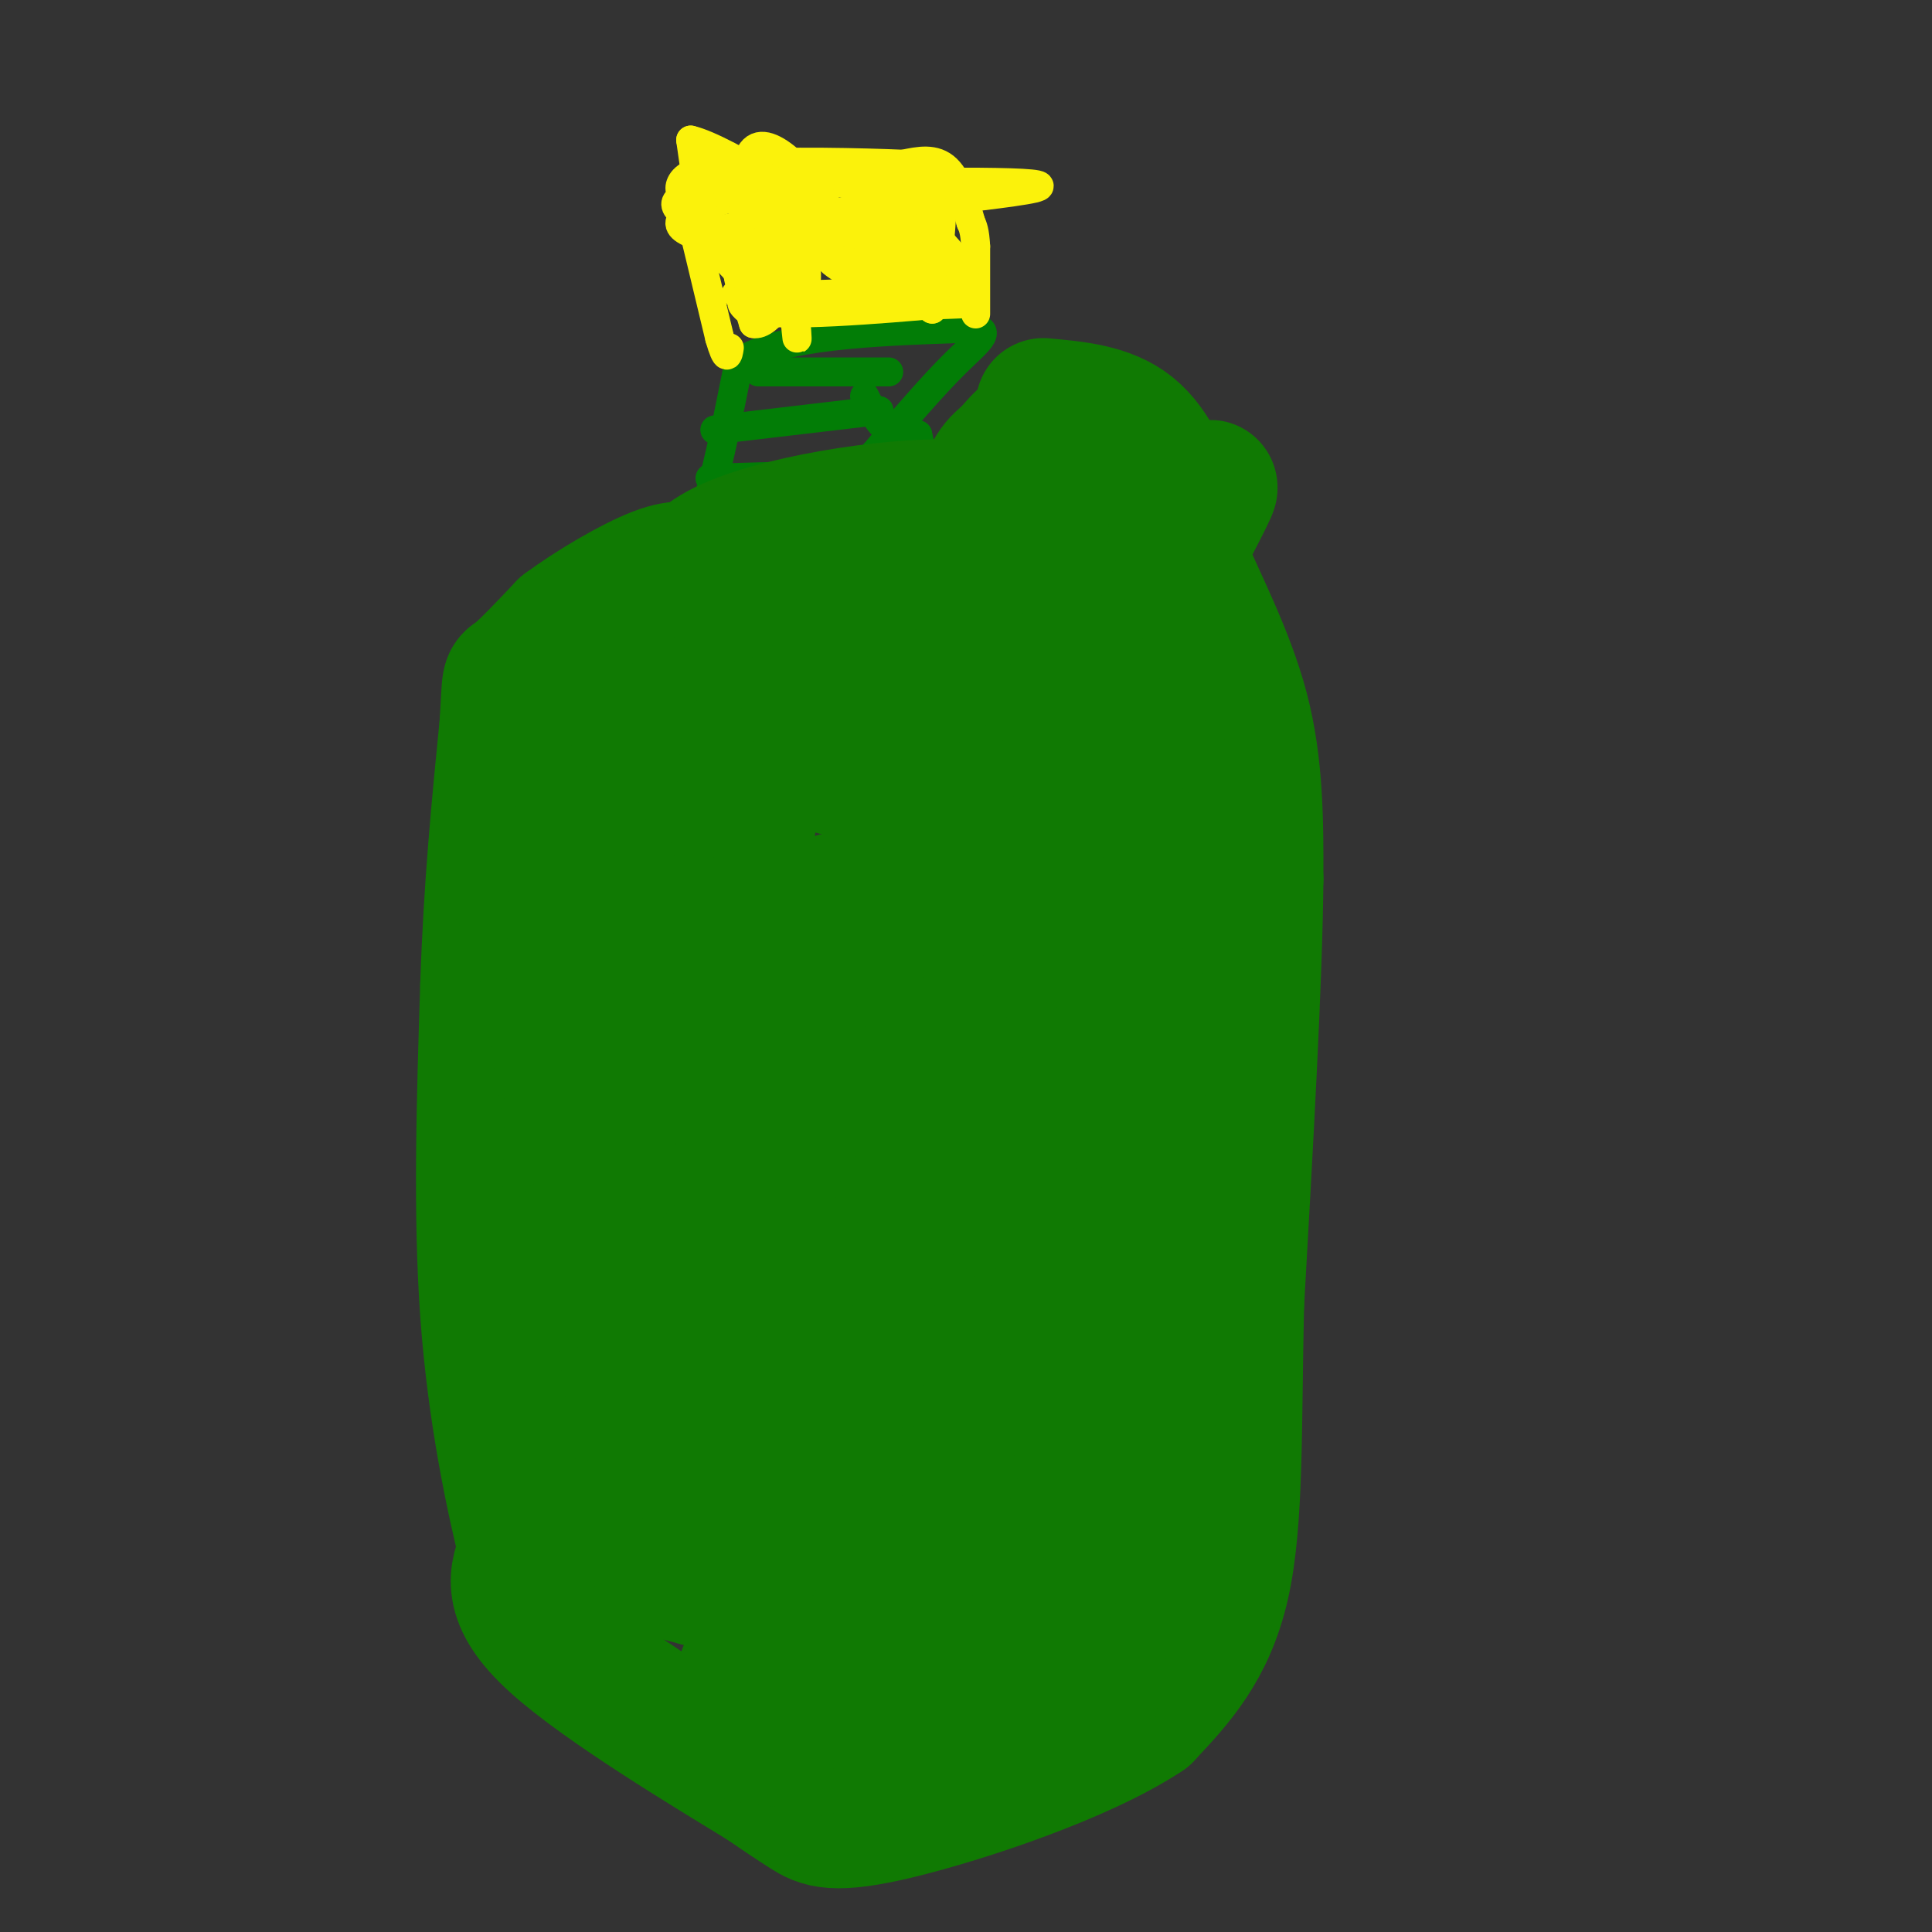 <svg viewBox='0 0 400 400' version='1.1' xmlns='http://www.w3.org/2000/svg' xmlns:xlink='http://www.w3.org/1999/xlink'><rect x="0" y="0" width="400" height="400" fill="#333333" stroke="none"/><g fill='none' stroke='#027D06' stroke-width='6' stroke-linecap='round' stroke-linejoin='round'><path d='M121,134c0.643,33.577 1.286,67.155 0,94c-1.286,26.845 -4.500,46.958 -6,59c-1.500,12.042 -1.286,16.012 0,19c1.286,2.988 3.643,4.994 6,7'/><path d='M121,313c2.889,2.644 7.111,5.756 12,7c4.889,1.244 10.444,0.622 16,0'/><path d='M149,320c5.187,0.947 10.153,3.316 14,6c3.847,2.684 6.574,5.684 9,9c2.426,3.316 4.550,6.947 11,1c6.450,-5.947 17.225,-21.474 28,-37'/><path d='M211,299c5.786,-10.738 6.250,-19.083 6,-33c-0.250,-13.917 -1.214,-33.405 1,-51c2.214,-17.595 7.607,-33.298 13,-49'/><path d='M231,166c2.022,-18.822 0.578,-41.378 -1,-52c-1.578,-10.622 -3.289,-9.311 -5,-8'/><path d='M225,106c-1.667,-2.333 -3.333,-4.167 -5,-6'/><path d='M220,100c-1.978,-2.000 -4.422,-4.000 -8,-5c-3.578,-1.000 -8.289,-1.000 -13,-1'/><path d='M199,94c-3.489,0.022 -5.711,0.578 -7,0c-1.289,-0.578 -1.644,-2.289 -2,-4'/><path d='M190,90c-1.422,-0.533 -3.978,0.133 -6,-1c-2.022,-1.133 -3.511,-4.067 -5,-7'/><path d='M124,130c0.000,0.000 16.000,-17.000 16,-17'/><path d='M140,113c3.778,-3.889 5.222,-5.111 7,-11c1.778,-5.889 3.889,-16.444 6,-27'/><path d='M153,75c8.667,-5.667 27.333,-6.333 46,-7'/><path d='M199,68c7.689,-0.378 3.911,2.178 -1,7c-4.911,4.822 -10.956,11.911 -17,19'/><path d='M181,94c-2.333,3.333 0.333,2.167 3,1'/><path d='M157,77c0.000,0.000 27.000,0.000 27,0'/><path d='M148,89c0.000,0.000 34.000,-4.000 34,-4'/><path d='M147,99c0.000,0.000 37.000,-1.000 37,-1'/></g>
<g fill='none' stroke='#FBF20B' stroke-width='6' stroke-linecap='round' stroke-linejoin='round'><path d='M202,65c0.000,0.000 0.000,-14.000 0,-14'/><path d='M202,51c-0.167,-3.167 -0.583,-4.083 -1,-5'/><path d='M201,46c-0.867,-3.178 -2.533,-8.622 -5,-11c-2.467,-2.378 -5.733,-1.689 -9,-1'/><path d='M187,34c-8.357,-0.357 -24.750,-0.750 -34,0c-9.250,0.750 -11.357,2.643 -12,4c-0.643,1.357 0.179,2.179 1,3'/><path d='M142,41c1.333,5.333 4.167,17.167 7,29'/><path d='M149,70c1.500,5.167 1.750,3.583 2,2'/><path d='M177,52c-18.533,-1.244 -37.067,-2.489 -25,-5c12.067,-2.511 54.733,-6.289 62,-8c7.267,-1.711 -20.867,-1.356 -49,-1'/><path d='M165,38c-3.869,-1.286 10.958,-4.000 8,-3c-2.958,1.000 -23.702,5.714 -30,9c-6.298,3.286 1.851,5.143 10,7'/><path d='M153,51c3.770,4.390 8.195,11.864 11,12c2.805,0.136 3.989,-7.067 2,-10c-1.989,-2.933 -7.151,-1.597 -10,0c-2.849,1.597 -3.385,3.456 -3,5c0.385,1.544 1.693,2.772 3,4'/><path d='M156,62c3.912,0.922 12.193,1.226 19,-1c6.807,-2.226 12.140,-6.984 11,-9c-1.140,-2.016 -8.754,-1.290 -10,-1c-1.246,0.290 3.877,0.145 9,0'/><path d='M185,51c0.778,-2.444 -1.778,-8.556 -1,-7c0.778,1.556 4.889,10.778 9,20'/><path d='M193,64c-0.244,-1.022 -5.356,-13.578 -6,-18c-0.644,-4.422 3.178,-0.711 7,3'/><path d='M194,49c0.024,-0.607 -3.417,-3.625 -2,-2c1.417,1.625 7.690,7.893 7,9c-0.690,1.107 -8.345,-2.946 -16,-7'/><path d='M183,49c-7.289,-1.533 -17.511,-1.867 -15,0c2.511,1.867 17.756,5.933 33,10'/><path d='M201,59c-1.222,-0.089 -20.778,-5.311 -27,-6c-6.222,-0.689 0.889,3.156 8,7'/><path d='M182,60c-6.089,1.311 -25.311,1.089 -29,1c-3.689,-0.089 8.156,-0.044 20,0'/><path d='M173,61c-3.512,0.738 -22.292,2.583 -18,3c4.292,0.417 31.655,-0.595 42,-1c10.345,-0.405 3.673,-0.202 -3,0'/><path d='M194,63c-9.976,0.845 -33.417,2.958 -39,1c-5.583,-1.958 6.690,-7.988 11,-12c4.310,-4.012 0.655,-6.006 -3,-8'/><path d='M163,44c0.067,5.733 1.733,24.067 2,26c0.267,1.933 -0.867,-12.533 -2,-27'/><path d='M163,43c-5.556,-4.956 -18.444,-3.844 -22,-2c-3.556,1.844 2.222,4.422 8,7'/><path d='M149,48c2.500,4.333 4.750,11.667 7,19'/><path d='M156,67c3.207,0.671 7.726,-7.150 10,-12c2.274,-4.850 2.305,-6.729 1,-8c-1.305,-1.271 -3.944,-1.935 -6,0c-2.056,1.935 -3.528,6.467 -5,11'/><path d='M156,58c-1.774,-5.107 -3.708,-23.375 0,-27c3.708,-3.625 13.060,7.393 16,13c2.940,5.607 -0.530,5.804 -4,6'/><path d='M168,50c-2.417,1.631 -6.458,2.708 -8,1c-1.542,-1.708 -0.583,-6.202 0,-7c0.583,-0.798 0.792,2.101 1,5'/><path d='M161,49c0.404,3.000 0.912,8.000 0,10c-0.912,2.000 -3.246,1.000 -6,-1c-2.754,-2.000 -5.930,-5.000 -8,-10c-2.070,-5.000 -3.035,-12.000 -4,-19'/><path d='M143,29c7.500,1.738 28.250,15.583 39,22c10.750,6.417 11.500,5.405 12,3c0.500,-2.405 0.750,-6.202 1,-10'/><path d='M195,44c-0.244,1.956 -1.356,11.844 -3,16c-1.644,4.156 -3.822,2.578 -6,1'/></g>
<g fill='none' stroke='#107A03' stroke-width='6' stroke-linecap='round' stroke-linejoin='round'><path d='M212,138c-7.528,6.134 -15.056,12.268 -20,27c-4.944,14.732 -7.305,38.062 -5,35c2.305,-3.062 9.274,-32.517 12,-47c2.726,-14.483 1.207,-13.995 0,-13c-1.207,0.995 -2.104,2.498 -3,4'/><path d='M196,144c-1.167,4.167 -2.583,12.583 -4,21'/></g>
<g fill='none' stroke='#107A03' stroke-width='28' stroke-linecap='round' stroke-linejoin='round'><path d='M204,127c0.685,32.411 1.369,64.821 0,76c-1.369,11.179 -4.792,1.125 4,-22c8.792,-23.125 29.798,-59.321 38,-73c8.202,-13.679 3.601,-4.839 -1,4'/><path d='M245,112c-3.631,11.571 -12.208,38.500 -16,51c-3.792,12.500 -2.798,10.571 -4,0c-1.202,-10.571 -4.601,-29.786 -8,-49'/><path d='M217,114c-2.222,-6.956 -3.778,0.156 -7,1c-3.222,0.844 -8.111,-4.578 -13,-10'/><path d='M197,105c-12.556,-0.489 -37.444,3.289 -48,9c-10.556,5.711 -6.778,13.356 -3,21'/><path d='M146,135c-2.500,4.833 -7.250,6.417 -12,8'/><path d='M134,143c-2.489,10.444 -2.711,32.556 -2,45c0.711,12.444 2.356,15.222 4,18'/><path d='M136,206c-0.222,12.444 -2.778,34.556 -5,47c-2.222,12.444 -4.111,15.222 -6,18'/><path d='M125,271c-0.833,6.167 0.083,12.583 1,19'/><path d='M126,290c0.000,7.500 -0.500,16.750 -1,26'/><path d='M125,316c1.356,5.689 5.244,6.911 9,8c3.756,1.089 7.378,2.044 11,3'/><path d='M145,327c5.333,1.000 13.167,2.000 21,3'/><path d='M166,330c5.578,0.822 9.022,1.378 12,0c2.978,-1.378 5.489,-4.689 8,-8'/><path d='M186,322c2.333,-6.500 4.167,-18.750 6,-31'/><path d='M192,291c2.167,-6.833 4.583,-8.417 7,-10'/><path d='M199,281c1.667,-2.333 2.333,-3.167 3,-4'/><path d='M180,338c2.333,-1.250 4.667,-2.500 8,-8c3.333,-5.500 7.667,-15.250 12,-25'/><path d='M200,305c2.844,-5.489 3.956,-6.711 5,-15c1.044,-8.289 2.022,-23.644 3,-39'/><path d='M208,251c2.244,-10.422 6.356,-16.978 8,-24c1.644,-7.022 0.822,-14.511 0,-22'/><path d='M191,153c-0.214,36.250 -0.429,72.500 -1,83c-0.571,10.500 -1.500,-4.750 3,-28c4.500,-23.250 14.429,-54.500 19,-75c4.571,-20.500 3.786,-30.250 3,-40'/><path d='M215,93c-0.621,-6.097 -3.672,-1.341 -6,1c-2.328,2.341 -3.933,2.267 -7,14c-3.067,11.733 -7.595,35.274 -11,36c-3.405,0.726 -5.687,-21.364 -8,-28c-2.313,-6.636 -4.656,2.182 -7,11'/><path d='M176,127c-3.655,10.464 -9.292,31.125 -12,32c-2.708,0.875 -2.488,-18.036 -4,-16c-1.512,2.036 -4.756,25.018 -8,48'/><path d='M152,191c-0.833,1.833 1.083,-17.583 3,-37'/><path d='M155,154c-0.560,17.821 -3.458,80.875 0,88c3.458,7.125 13.274,-41.679 17,-53c3.726,-11.321 1.363,14.839 -1,41'/><path d='M171,230c-1.408,20.767 -4.429,52.185 0,52c4.429,-0.185 16.308,-31.973 21,-55c4.692,-23.027 2.198,-37.293 1,-41c-1.198,-3.707 -1.099,3.147 -1,10'/><path d='M192,196c-0.925,7.345 -2.737,20.709 -8,40c-5.263,19.291 -13.978,44.511 -18,55c-4.022,10.489 -3.352,6.247 -5,-2c-1.648,-8.247 -5.614,-20.499 -8,-26c-2.386,-5.501 -3.193,-4.250 -4,-3'/><path d='M149,260c-1.726,11.048 -4.042,40.167 -2,53c2.042,12.833 8.440,9.381 13,5c4.560,-4.381 7.280,-9.690 10,-15'/><path d='M170,303c3.429,-9.393 7.000,-25.375 9,-38c2.000,-12.625 2.429,-21.893 0,-22c-2.429,-0.107 -7.714,8.946 -13,18'/><path d='M166,261c-3.238,3.714 -4.833,4.000 -6,0c-1.167,-4.000 -1.905,-12.286 0,-19c1.905,-6.714 6.452,-11.857 11,-17'/><path d='M173,159c-4.583,-12.417 -9.167,-24.833 -11,-32c-1.833,-7.167 -0.917,-9.083 0,-11'/><path d='M216,84c6.644,0.600 13.289,1.200 18,5c4.711,3.800 7.489,10.800 9,16c1.511,5.200 1.756,8.600 2,12'/><path d='M245,117c2.844,6.978 8.956,18.422 12,30c3.044,11.578 3.022,23.289 3,35'/><path d='M260,182c-0.167,20.500 -2.083,54.250 -4,88'/><path d='M256,270c-0.578,25.378 -0.022,44.822 -3,58c-2.978,13.178 -9.489,20.089 -16,27'/><path d='M237,355c-12.988,8.631 -37.458,16.708 -51,20c-13.542,3.292 -16.155,1.798 -19,0c-2.845,-1.798 -5.923,-3.899 -9,-6'/><path d='M158,369c-10.689,-6.533 -32.911,-19.867 -43,-29c-10.089,-9.133 -8.044,-14.067 -6,-19'/><path d='M109,321c-2.711,-10.822 -6.489,-28.378 -8,-49c-1.511,-20.622 -0.756,-44.311 0,-68'/><path d='M101,204c0.667,-20.333 2.333,-37.167 4,-54'/><path d='M105,150c0.622,-10.178 0.178,-8.622 2,-10c1.822,-1.378 5.911,-5.689 10,-10'/><path d='M117,130c5.378,-4.000 13.822,-9.000 19,-11c5.178,-2.000 7.089,-1.000 9,0'/><path d='M145,119c2.500,0.667 4.250,2.333 6,4'/><path d='M242,161c-2.167,24.667 -4.333,49.333 -5,71c-0.667,21.667 0.167,40.333 1,59'/><path d='M238,291c-2.060,18.310 -7.708,34.583 -10,47c-2.292,12.417 -1.226,20.976 -12,24c-10.774,3.024 -33.387,0.512 -56,-2'/><path d='M160,360c-9.850,-0.977 -6.474,-2.419 -5,-4c1.474,-1.581 1.044,-3.300 0,-6c-1.044,-2.700 -2.704,-6.381 8,-6c10.704,0.381 33.773,4.823 44,5c10.227,0.177 7.614,-3.912 5,-8'/><path d='M212,341c4.583,-10.310 13.542,-32.083 19,-54c5.458,-21.917 7.417,-43.976 8,-61c0.583,-17.024 -0.208,-29.012 -1,-41'/><path d='M238,185c0.976,-8.500 3.917,-9.250 -8,-13c-11.917,-3.750 -38.690,-10.500 -43,5c-4.310,15.500 13.845,53.250 32,91'/><path d='M219,268c6.064,28.046 5.223,52.662 9,43c3.777,-9.662 12.171,-53.601 16,-74c3.829,-20.399 3.094,-17.257 2,-17c-1.094,0.257 -2.547,-2.372 -4,-5'/><path d='M242,215c-7.333,-9.214 -23.667,-29.750 -32,-35c-8.333,-5.250 -8.667,4.786 -23,9c-14.333,4.214 -42.667,2.607 -71,1'/><path d='M116,190c-13.089,-3.844 -10.311,-13.956 -7,-6c3.311,7.956 7.156,33.978 11,60'/><path d='M120,244c1.800,-10.178 0.800,-65.622 0,-71c-0.800,-5.378 -1.400,39.311 -2,84'/><path d='M118,257c-0.333,14.000 -0.167,7.000 0,0'/></g>
</svg>